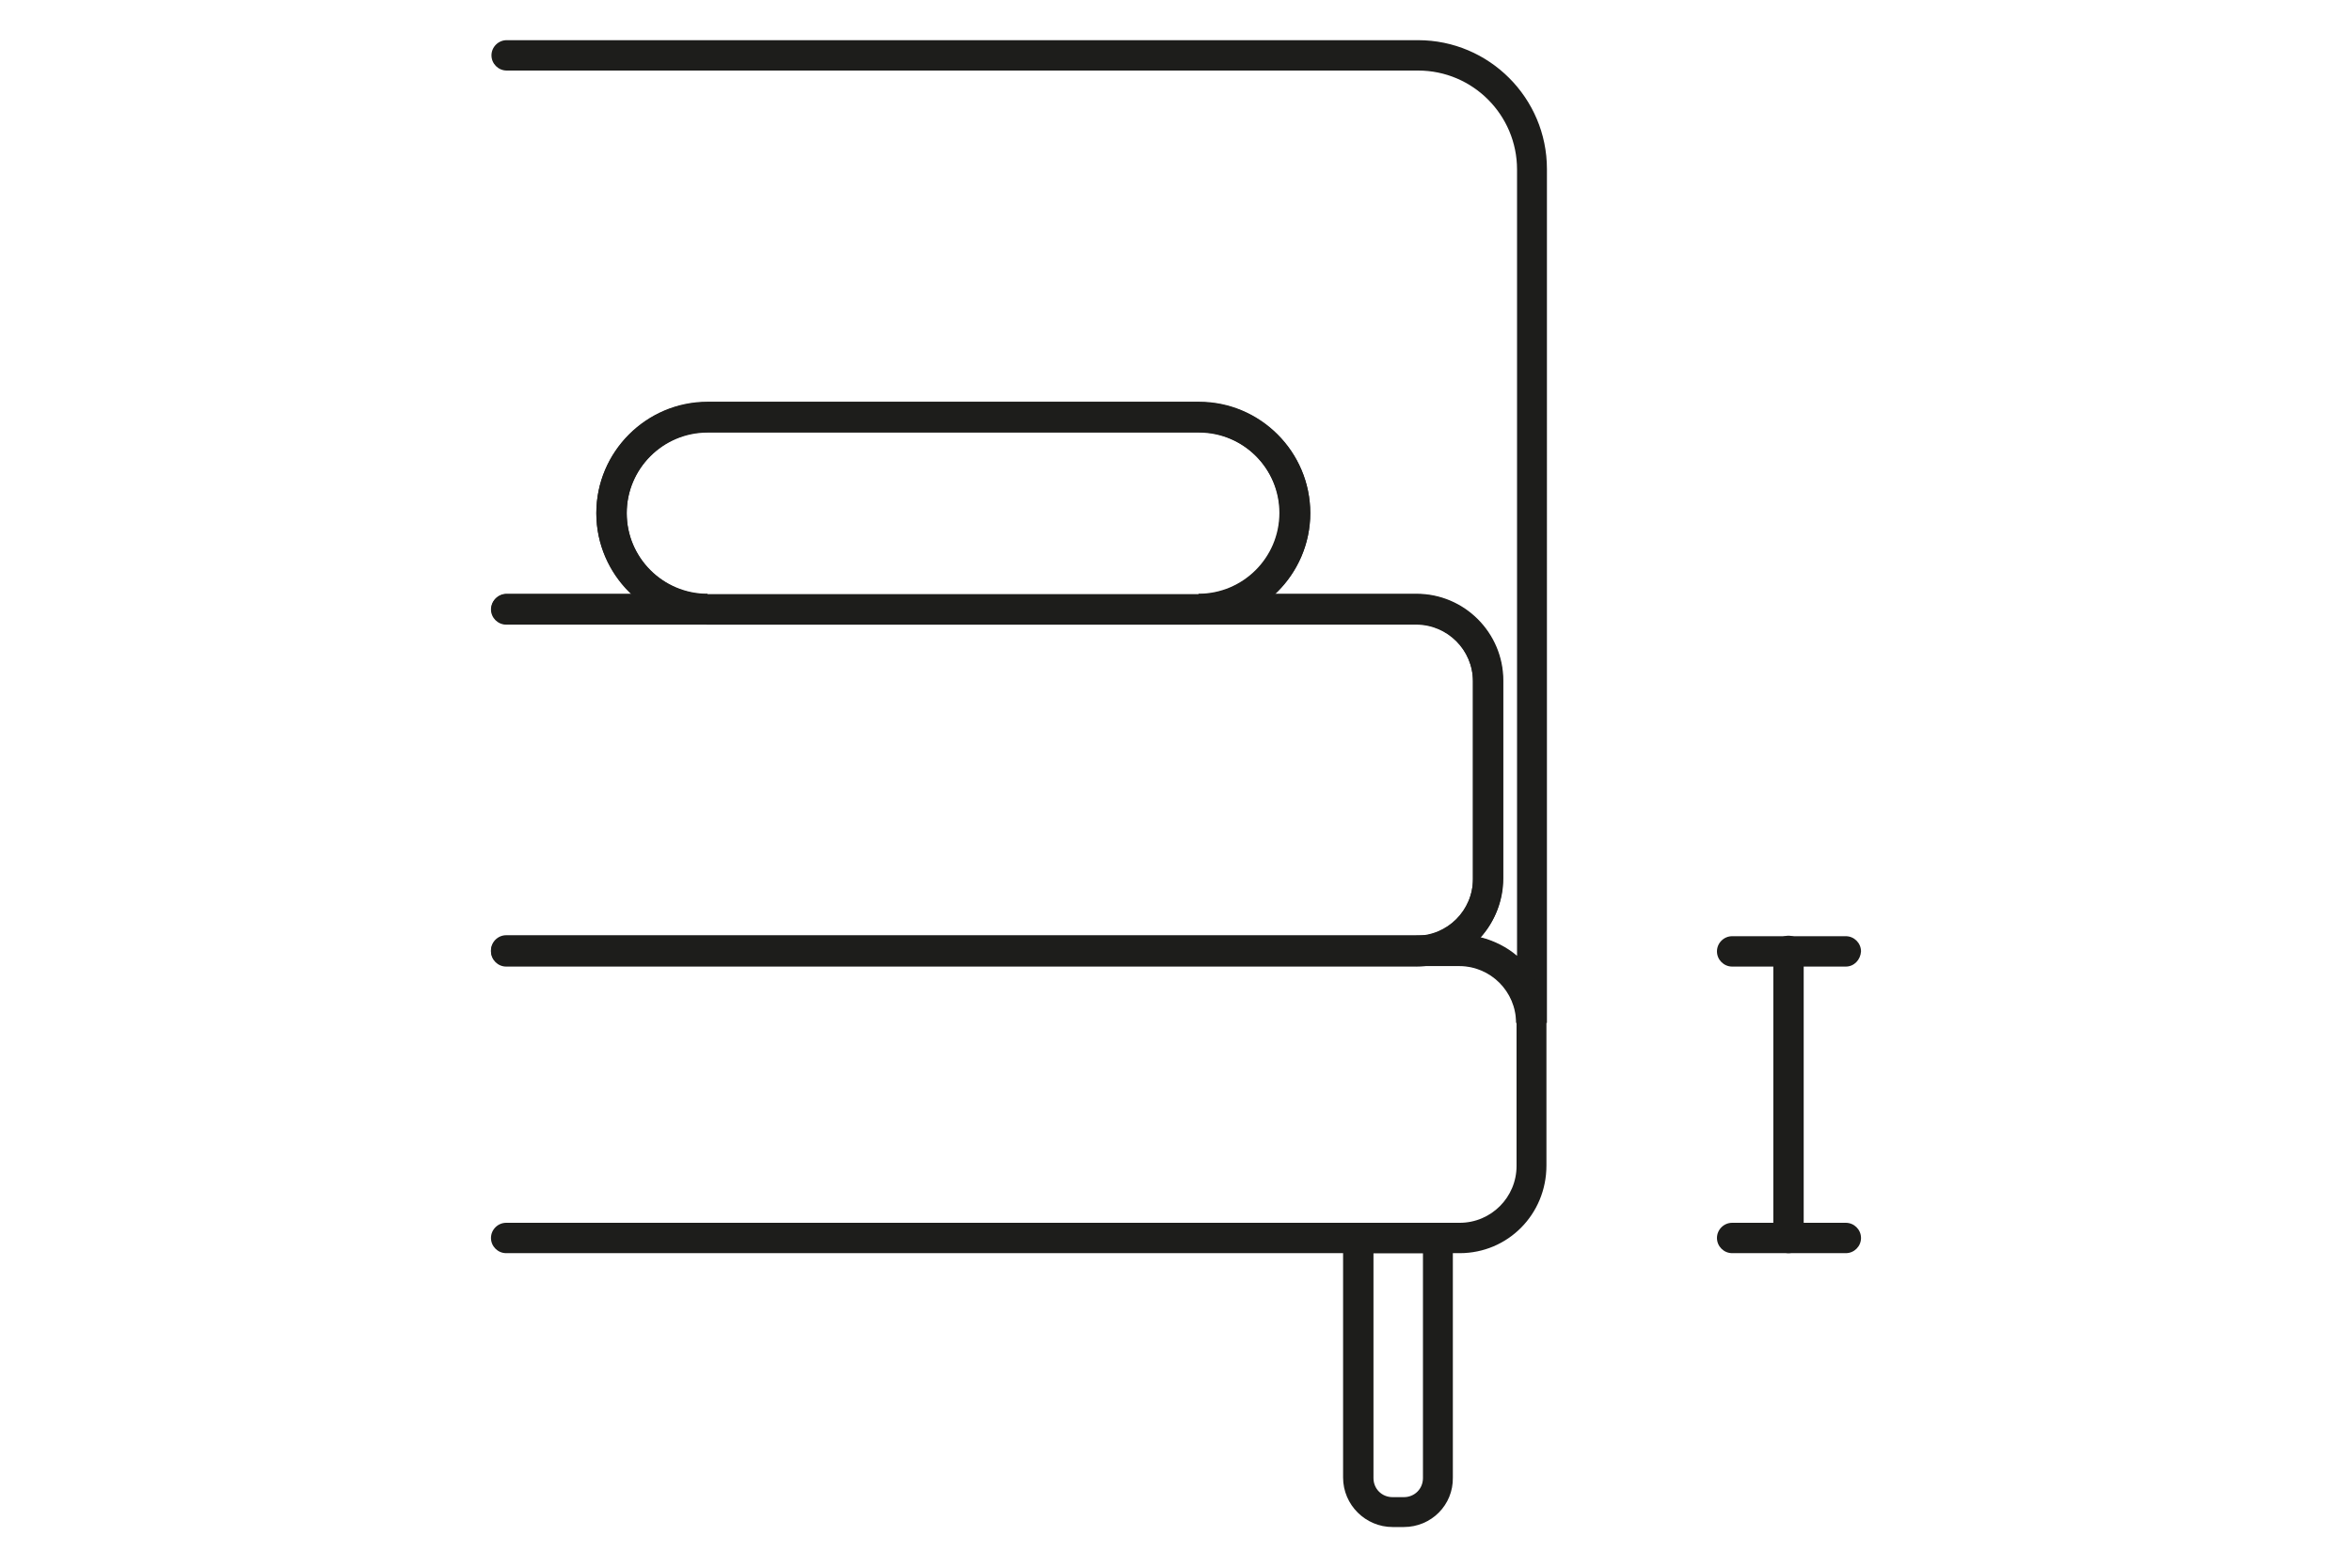 <?xml version="1.0" encoding="utf-8"?>
<!-- Generator: Adobe Illustrator 27.3.1, SVG Export Plug-In . SVG Version: 6.00 Build 0)  -->
<svg version="1.1" id="Livello_1" xmlns="http://www.w3.org/2000/svg" xmlns:xlink="http://www.w3.org/1999/xlink" x="0px" y="0px"
	 viewBox="0 0 48 32" style="enable-background:new 0 0 48 32;" xml:space="preserve">
<style type="text/css">
	.st0{fill:#1D1D1B;}
</style>
<g>
	<g>
		<path class="st0" d="M31.56,20.88h-0.62c0-0.64-0.52-1.16-1.16-1.16H28.9v-0.62c0.64,0,1.16-0.52,1.16-1.16v-4.04
			c0-0.64-0.52-1.16-1.16-1.16h-4.44v-0.62c0.91,0,1.65-0.74,1.65-1.65s-0.74-1.65-1.65-1.65H14.44c-0.91,0-1.65,0.74-1.65,1.65
			s0.74,1.65,1.65,1.65v0.62h-4.1c-0.17,0-0.31-0.14-0.31-0.31s0.14-0.31,0.31-0.31h2.55c-0.44-0.41-0.72-1-0.72-1.65
			c0-1.25,1.02-2.27,2.27-2.27h10.03c1.25,0,2.27,1.02,2.27,2.27c0,0.65-0.28,1.24-0.72,1.65h2.89c0.98,0,1.77,0.8,1.77,1.77v4.04
			c0,0.46-0.18,0.89-0.47,1.2c0.28,0.07,0.54,0.2,0.75,0.38V3.46c0-1.11-0.9-2.02-2.02-2.02h-18.6c-0.17,0-0.31-0.14-0.31-0.31
			s0.14-0.31,0.31-0.31h18.6c1.45,0,2.63,1.18,2.63,2.63V20.88z"/>
	</g>
	<g>
		<path class="st0" d="M28.9,19.73H10.33c-0.17,0-0.31-0.14-0.31-0.31c0-0.17,0.14-0.31,0.31-0.31H28.9c0.64,0,1.16-0.52,1.16-1.16
			v-4.04c0-0.64-0.52-1.16-1.16-1.16H10.33c-0.17,0-0.31-0.14-0.31-0.31s0.14-0.31,0.31-0.31H28.9c0.98,0,1.77,0.8,1.77,1.77v4.04
			C30.67,18.93,29.88,19.73,28.9,19.73z"/>
	</g>
	<g>
		<path class="st0" d="M24.46,12.75H14.44c-1.25,0-2.27-1.02-2.27-2.27s1.02-2.27,2.27-2.27h10.03c1.25,0,2.27,1.02,2.27,2.27
			S25.71,12.75,24.46,12.75z M14.44,8.83c-0.91,0-1.65,0.74-1.65,1.65s0.74,1.65,1.65,1.65h10.03c0.91,0,1.65-0.74,1.65-1.65
			s-0.74-1.65-1.65-1.65H14.44z"/>
	</g>
	<g>
		<path class="st0" d="M29.79,25.58H10.33c-0.17,0-0.31-0.14-0.31-0.31s0.14-0.31,0.31-0.31h19.46c0.64,0,1.16-0.52,1.16-1.16v-2.93
			c0-0.64-0.52-1.16-1.16-1.16H10.33c-0.17,0-0.31-0.14-0.31-0.31c0-0.17,0.14-0.31,0.31-0.31h19.46c0.98,0,1.77,0.8,1.77,1.77v2.93
			C31.56,24.79,30.77,25.58,29.79,25.58z"/>
	</g>
	<g>
		<path class="st0" d="M28.65,31.17h-0.23c-0.55,0-1.01-0.45-1.01-1.01v-5.2h2.24v5.2C29.66,30.72,29.21,31.17,28.65,31.17z
			 M28.03,25.58v4.59c0,0.22,0.17,0.39,0.39,0.39h0.23c0.22,0,0.39-0.17,0.39-0.39v-4.59H28.03z"/>
	</g>
	<g>
		<path class="st0" d="M36.5,25.58c-0.17,0-0.31-0.14-0.31-0.31v-5.86c0-0.17,0.14-0.31,0.31-0.31s0.31,0.14,0.31,0.31v5.86
			C36.81,25.44,36.67,25.58,36.5,25.58z"/>
	</g>
	<g>
		<path class="st0" d="M37.67,19.73h-2.32c-0.17,0-0.31-0.14-0.31-0.31c0-0.17,0.14-0.31,0.31-0.31h2.32c0.17,0,0.31,0.14,0.31,0.31
			C37.97,19.59,37.84,19.73,37.67,19.73z"/>
	</g>
	<g>
		<path class="st0" d="M37.67,25.58h-2.32c-0.17,0-0.31-0.14-0.31-0.31s0.14-0.31,0.31-0.31h2.32c0.17,0,0.31,0.14,0.31,0.31
			S37.84,25.58,37.67,25.58z"/>
	</g>
</g>
</svg>
